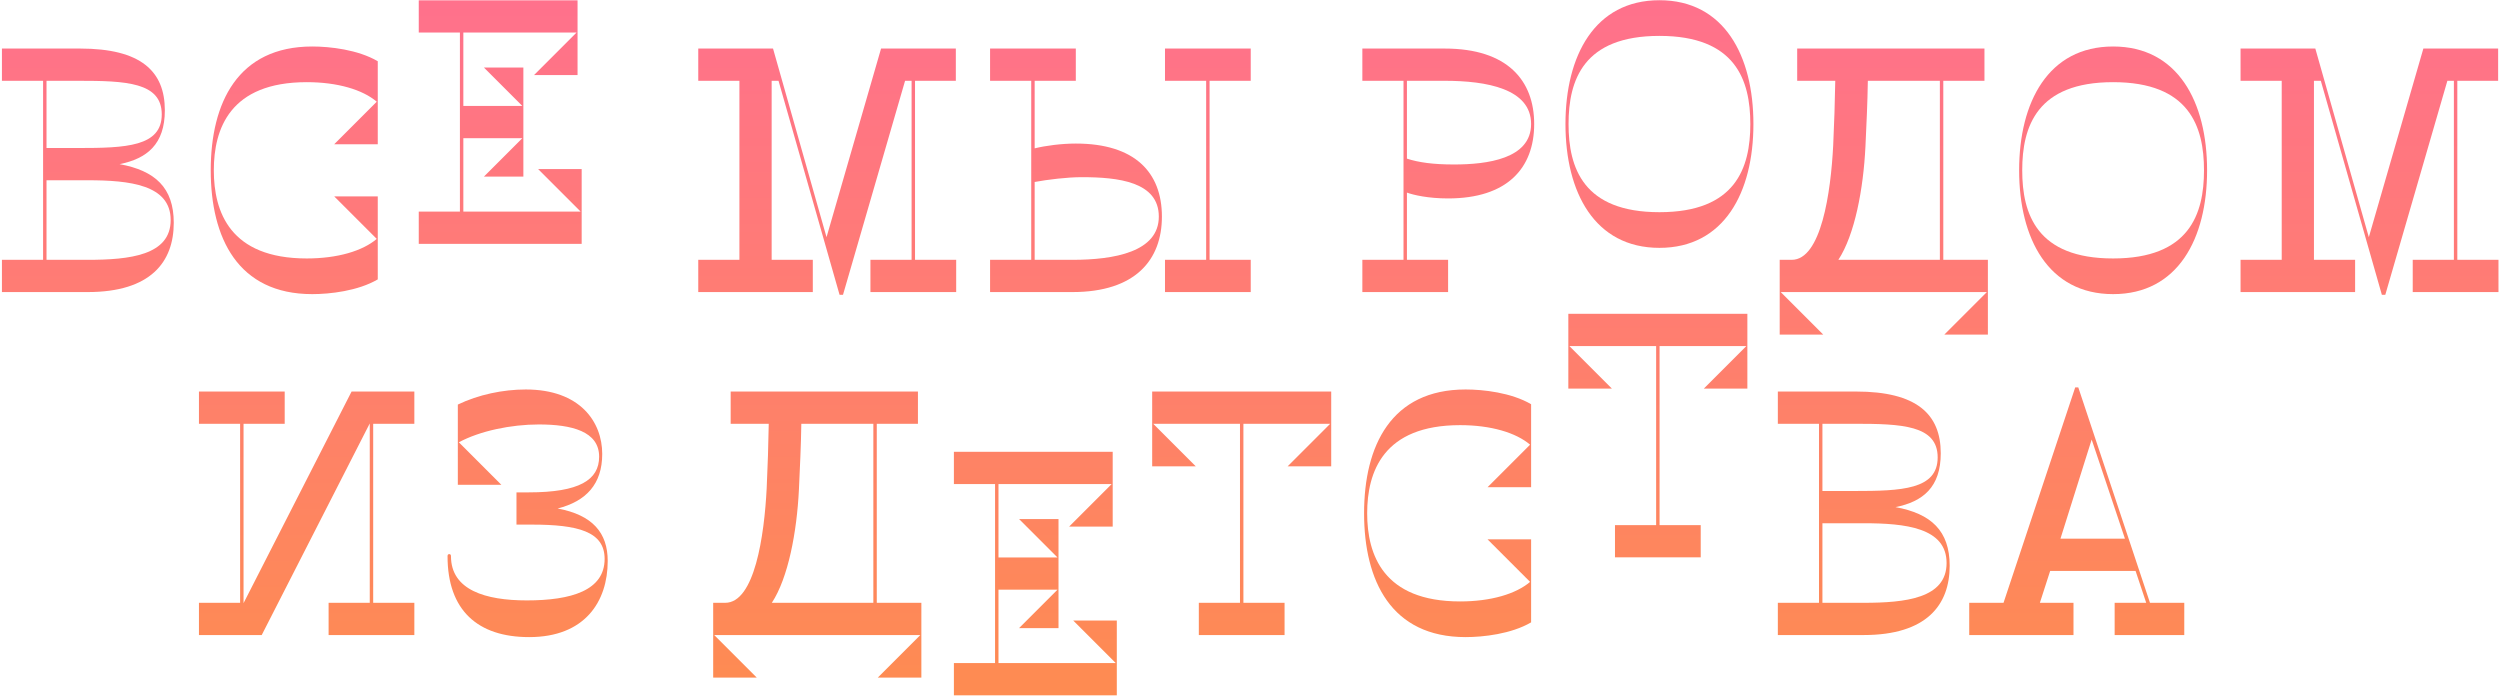 <?xml version="1.0" encoding="UTF-8"?>
<svg xmlns="http://www.w3.org/2000/svg" width="933" height="260" viewBox="0 0 933 260" fill="none">
  <path d="M0.72 109V96.968H16.08V30.152H0.72V18.12H29.904C52.56 18.12 61.52 26.568 61.52 41.16C61.52 53.832 54.864 59.208 44.624 61.256C57.936 63.688 64.848 70.088 64.848 83.144C64.848 97.736 56.272 109 32.72 109H0.72ZM32.72 67.272H17.36V96.968H32.72C48.336 96.968 63.696 95.304 63.696 82.12C63.696 68.936 48.336 67.272 32.72 67.272ZM29.136 30.152H17.36V55.24H29.136C46.928 55.24 60.368 54.728 60.368 42.696C60.368 30.664 46.928 30.152 29.136 30.152Z" fill="url(#paint0_linear_2028_2203)"></path>
  <path d="M116.534 109.768C88.758 109.768 78.646 88.776 78.646 63.56C78.646 38.344 88.758 17.352 116.534 17.352C123.062 17.352 133.558 18.504 140.982 22.856V53.832H124.726L140.598 37.96C135.35 33.48 126.006 30.664 114.486 30.664C85.814 30.664 79.798 48.072 79.798 63.56C79.798 79.048 85.814 96.456 114.486 96.456C126.006 96.456 135.35 93.64 140.598 89.16L124.726 73.288H140.982V104.264C133.558 108.616 123.062 109.768 116.534 109.768Z" fill="url(#paint1_linear_2028_2203)"></path>
  <path d="M199.288 28.024L215.16 12.152H172.92V39.544H194.936L180.6 25.208H195.32V65.912H180.6L194.936 51.576H172.92V78.968H216.696L200.824 63.096H217.08V91H156.28V78.968H171.64V12.152H156.28V0.12H215.544V28.024H199.288Z" fill="url(#paint2_linear_2028_2203)"></path>
  <path d="M324.846 109V96.968H340.206V30.152H337.774L314.606 110.024H313.326L290.542 30.152H287.982V96.968H303.342V109H260.59V96.968H275.95V30.152H260.59V18.12H288.494L308.462 88.52L328.814 18.12H356.718V30.152H341.486V96.968H356.846V109H324.846Z" fill="url(#paint3_linear_2028_2203)"></path>
  <path d="M401.495 18.12V30.152H386.135V55.368C390.231 54.344 396.247 53.576 401.495 53.576C423.511 53.576 433.623 64.328 433.623 80.84C433.623 96.968 423.767 109 400.215 109H369.495V96.968H384.855V30.152H369.495V18.12H401.495ZM403.671 66.12C398.295 66.12 390.999 67.016 386.135 67.912V96.968H400.215C415.831 96.968 432.471 94.024 432.471 80.84C432.471 67.784 417.239 66.12 403.671 66.12ZM434.775 30.152V18.12H466.775V30.152H451.415V96.968H466.775V109H434.775V96.968H450.135V30.152H434.775Z" fill="url(#paint4_linear_2028_2203)"></path>
  <path d="M508.43 109V96.968H523.79V30.152H508.43V18.12H539.15C562.702 18.12 572.558 30.152 572.558 46.28C572.558 62.792 562.446 74.056 540.43 74.056C533.006 74.056 527.502 72.776 525.07 71.88V96.968H540.43V109H508.43ZM539.15 30.152H525.07V59.208C529.422 60.616 534.798 61.384 542.606 61.384C554.894 61.384 571.406 59.336 571.406 46.28C571.406 33.096 554.766 30.152 539.15 30.152Z" fill="url(#paint5_linear_2028_2203)"></path>
  <path d="M619.303 92.5C595.111 92.5 584.231 71.764 584.231 46.292C584.231 20.82 595.111 0.084 619.303 0.084C643.495 0.084 654.375 20.82 654.375 46.292C654.375 71.764 643.495 92.5 619.303 92.5ZM619.303 79.188C647.719 79.188 653.223 62.676 653.223 46.292C653.223 29.908 647.719 13.396 619.303 13.396C590.887 13.396 585.383 29.908 585.383 46.292C585.383 62.676 590.887 79.188 619.303 79.188Z" fill="url(#paint6_linear_2028_2203)"></path>
  <path d="M740.599 18.12V30.152H725.239V96.968H741.879V124.872H725.623L741.495 109H664.567L680.439 124.872H664.183V96.968H668.663C679.671 96.968 683.255 71.88 684.151 54.216C684.535 45.64 684.791 38.216 684.919 30.152H670.711V18.12H740.599ZM696.183 54.728C695.415 70.472 692.215 87.624 686.071 96.968H723.959V30.152H697.079C696.951 38.728 696.567 46.152 696.183 54.728Z" fill="url(#paint7_linear_2028_2203)"></path>
  <path d="M788.613 109.768C764.421 109.768 753.541 89.032 753.541 63.56C753.541 38.088 764.421 17.352 788.613 17.352C812.805 17.352 823.685 38.088 823.685 63.56C823.685 89.032 812.805 109.768 788.613 109.768ZM788.613 96.456C817.029 96.456 822.533 79.944 822.533 63.56C822.533 47.176 817.029 30.664 788.613 30.664C760.197 30.664 754.693 47.176 754.693 63.56C754.693 79.944 760.197 96.456 788.613 96.456Z" fill="url(#paint8_linear_2028_2203)"></path>
  <path d="M900.431 109V96.968H915.791V30.152H913.359L890.191 110.024H888.911L866.127 30.152H863.567V96.968H878.927V109H836.175V96.968H851.535V30.152H836.175V18.12H864.079L884.047 88.52L904.399 18.12H932.303V30.152H917.071V96.968H932.431V109H900.431Z" fill="url(#paint9_linear_2028_2203)"></path>
  <path d="M154.634 224.968V237H122.634V224.968H137.994V158.024L97.674 237H74.25V224.968H89.61V158.152H74.25V146.12H106.25V158.152H90.89V225.096L131.21 146.12H154.634V158.152H139.274V224.968H154.634Z" fill="url(#paint10_linear_2028_2203)"></path>
  <path d="M197.485 237.768C178.285 237.768 167.021 227.784 167.021 207.56C167.021 207.176 167.149 206.792 167.661 206.792C168.173 206.792 168.301 207.176 168.301 207.56C168.301 220.232 181.229 224.072 196.589 224.072C213.229 224.072 225.645 220.36 225.645 208.584C225.645 198.344 215.661 195.784 198.509 195.784H192.749V183.752H197.357C216.173 183.752 223.597 179.144 223.597 170.44C223.597 160.968 213.357 158.408 201.069 158.408C190.701 158.408 179.053 160.84 171.245 165.064L187.117 180.936H170.861V150.984C178.541 147.272 187.757 145.352 196.205 145.352C216.557 145.352 224.749 157.512 224.749 169.416C224.749 180.68 218.733 187.08 208.109 189.768C221.165 192.2 226.797 198.856 226.797 209.352C226.797 224.584 218.221 237.768 197.485 237.768Z" fill="url(#paint11_linear_2028_2203)"></path>
  <path d="M342.574 146.12V158.152H327.214V224.968H343.854V252.872H327.598L343.47 237H266.542L282.414 252.872H266.158V224.968H270.638C281.646 224.968 285.23 199.88 286.126 182.216C286.51 173.64 286.766 166.216 286.894 158.152H272.686V146.12H342.574ZM298.158 182.728C297.39 198.472 294.19 215.624 288.046 224.968H325.934V158.152H299.054C298.926 166.728 298.542 174.152 298.158 182.728Z" fill="url(#paint12_linear_2028_2203)"></path>
  <path d="M399.003 196.524L414.875 180.652H372.635V208.044H394.651L380.315 193.708H395.035V234.412H380.315L394.651 220.076H372.635V247.468H416.411L400.539 231.596H416.795V259.5H355.995V247.468H371.355V180.652H355.995V168.62H415.259V196.524H399.003Z" fill="url(#paint13_linear_2028_2203)"></path>
  <path d="M447.4 237V224.968H462.76V158.152H430.376L446.248 174.024H429.992V146.12H496.808V174.024H480.552L496.424 158.152H464.04V224.968H479.4V237H447.4Z" fill="url(#paint14_linear_2028_2203)"></path>
  <path d="M546.964 237.768C519.188 237.768 509.076 216.776 509.076 191.56C509.076 166.344 519.188 145.352 546.964 145.352C553.492 145.352 563.988 146.504 571.412 150.856V181.832H555.156L571.028 165.96C565.78 161.48 556.436 158.664 544.916 158.664C516.244 158.664 510.228 176.072 510.228 191.56C510.228 207.048 516.244 224.456 544.916 224.456C556.436 224.456 565.78 221.64 571.028 217.16L555.156 201.288H571.412V232.264C563.988 236.616 553.492 237.768 546.964 237.768Z" fill="url(#paint15_linear_2028_2203)"></path>
  <path d="M602.71 208V195.968H618.07V129.152H585.686L601.558 145.024H585.302V117.12H652.118V145.024H635.862L651.734 129.152H619.35V195.968H634.71V208H602.71Z" fill="url(#paint16_linear_2028_2203)"></path>
  <path d="M663.49 237V224.968H678.85V158.152H663.49V146.12H692.674C715.33 146.12 724.29 154.568 724.29 169.16C724.29 181.832 717.634 187.208 707.394 189.256C720.706 191.688 727.618 198.088 727.618 211.144C727.618 225.736 719.042 237 695.49 237H663.49ZM695.49 195.272H680.13V224.968H695.49C711.106 224.968 726.466 223.304 726.466 210.12C726.466 196.936 711.106 195.272 695.49 195.272ZM691.906 158.152H680.13V183.24H691.906C709.698 183.24 723.138 182.728 723.138 170.696C723.138 158.664 709.698 158.152 691.906 158.152Z" fill="url(#paint17_linear_2028_2203)"></path>
  <path d="M789.187 237V224.968H800.963L796.995 213.064H765.123L761.283 224.968H773.827V237H734.915V224.968H747.715L774.467 144.584H775.619L802.371 224.968H815.171V237H789.187ZM780.611 164.04L768.963 201.032H793.027L780.611 164.04Z" fill="url(#paint18_linear_2028_2203)"></path>
  <defs>
    <linearGradient id="paint0_linear_2028_2203" x1="466.5" y1="1" x2="466.5" y2="515" gradientUnits="userSpaceOnUse">
      <stop stop-color="#FF718C"></stop>
      <stop offset="1" stop-color="#FDA617"></stop>
    </linearGradient>
    <linearGradient id="paint1_linear_2028_2203" x1="466.5" y1="1" x2="466.5" y2="515" gradientUnits="userSpaceOnUse">
      <stop stop-color="#FF718C"></stop>
      <stop offset="1" stop-color="#FDA617"></stop>
    </linearGradient>
    <linearGradient id="paint2_linear_2028_2203" x1="466.5" y1="1" x2="466.5" y2="515" gradientUnits="userSpaceOnUse">
      <stop stop-color="#FF718C"></stop>
      <stop offset="1" stop-color="#FDA617"></stop>
    </linearGradient>
    <linearGradient id="paint3_linear_2028_2203" x1="466.5" y1="1" x2="466.5" y2="515" gradientUnits="userSpaceOnUse">
      <stop stop-color="#FF718C"></stop>
      <stop offset="1" stop-color="#FDA617"></stop>
    </linearGradient>
    <linearGradient id="paint4_linear_2028_2203" x1="466.5" y1="1" x2="466.5" y2="515" gradientUnits="userSpaceOnUse">
      <stop stop-color="#FF718C"></stop>
      <stop offset="1" stop-color="#FDA617"></stop>
    </linearGradient>
    <linearGradient id="paint5_linear_2028_2203" x1="466.5" y1="1" x2="466.5" y2="515" gradientUnits="userSpaceOnUse">
      <stop stop-color="#FF718C"></stop>
      <stop offset="1" stop-color="#FDA617"></stop>
    </linearGradient>
    <linearGradient id="paint6_linear_2028_2203" x1="466.5" y1="1" x2="466.5" y2="515" gradientUnits="userSpaceOnUse">
      <stop stop-color="#FF718C"></stop>
      <stop offset="1" stop-color="#FDA617"></stop>
    </linearGradient>
    <linearGradient id="paint7_linear_2028_2203" x1="466.5" y1="1" x2="466.5" y2="515" gradientUnits="userSpaceOnUse">
      <stop stop-color="#FF718C"></stop>
      <stop offset="1" stop-color="#FDA617"></stop>
    </linearGradient>
    <linearGradient id="paint8_linear_2028_2203" x1="466.5" y1="1" x2="466.5" y2="515" gradientUnits="userSpaceOnUse">
      <stop stop-color="#FF718C"></stop>
      <stop offset="1" stop-color="#FDA617"></stop>
    </linearGradient>
    <linearGradient id="paint9_linear_2028_2203" x1="466.5" y1="1" x2="466.5" y2="515" gradientUnits="userSpaceOnUse">
      <stop stop-color="#FF718C"></stop>
      <stop offset="1" stop-color="#FDA617"></stop>
    </linearGradient>
    <linearGradient id="paint10_linear_2028_2203" x1="466.5" y1="1" x2="466.5" y2="515" gradientUnits="userSpaceOnUse">
      <stop stop-color="#FF718C"></stop>
      <stop offset="1" stop-color="#FDA617"></stop>
    </linearGradient>
    <linearGradient id="paint11_linear_2028_2203" x1="466.5" y1="1" x2="466.5" y2="515" gradientUnits="userSpaceOnUse">
      <stop stop-color="#FF718C"></stop>
      <stop offset="1" stop-color="#FDA617"></stop>
    </linearGradient>
    <linearGradient id="paint12_linear_2028_2203" x1="466.5" y1="1" x2="466.5" y2="515" gradientUnits="userSpaceOnUse">
      <stop stop-color="#FF718C"></stop>
      <stop offset="1" stop-color="#FDA617"></stop>
    </linearGradient>
    <linearGradient id="paint13_linear_2028_2203" x1="466.5" y1="1" x2="466.5" y2="515" gradientUnits="userSpaceOnUse">
      <stop stop-color="#FF718C"></stop>
      <stop offset="1" stop-color="#FDA617"></stop>
    </linearGradient>
    <linearGradient id="paint14_linear_2028_2203" x1="466.5" y1="1" x2="466.5" y2="515" gradientUnits="userSpaceOnUse">
      <stop stop-color="#FF718C"></stop>
      <stop offset="1" stop-color="#FDA617"></stop>
    </linearGradient>
    <linearGradient id="paint15_linear_2028_2203" x1="466.5" y1="1" x2="466.5" y2="515" gradientUnits="userSpaceOnUse">
      <stop stop-color="#FF718C"></stop>
      <stop offset="1" stop-color="#FDA617"></stop>
    </linearGradient>
    <linearGradient id="paint16_linear_2028_2203" x1="466.5" y1="1" x2="466.5" y2="515" gradientUnits="userSpaceOnUse">
      <stop stop-color="#FF718C"></stop>
      <stop offset="1" stop-color="#FDA617"></stop>
    </linearGradient>
    <linearGradient id="paint17_linear_2028_2203" x1="466.5" y1="1" x2="466.5" y2="515" gradientUnits="userSpaceOnUse">
      <stop stop-color="#FF718C"></stop>
      <stop offset="1" stop-color="#FDA617"></stop>
    </linearGradient>
    <linearGradient id="paint18_linear_2028_2203" x1="466.5" y1="1" x2="466.5" y2="515" gradientUnits="userSpaceOnUse">
      <stop stop-color="#FF718C"></stop>
      <stop offset="1" stop-color="#FDA617"></stop>
    </linearGradient>
  </defs>
</svg>
